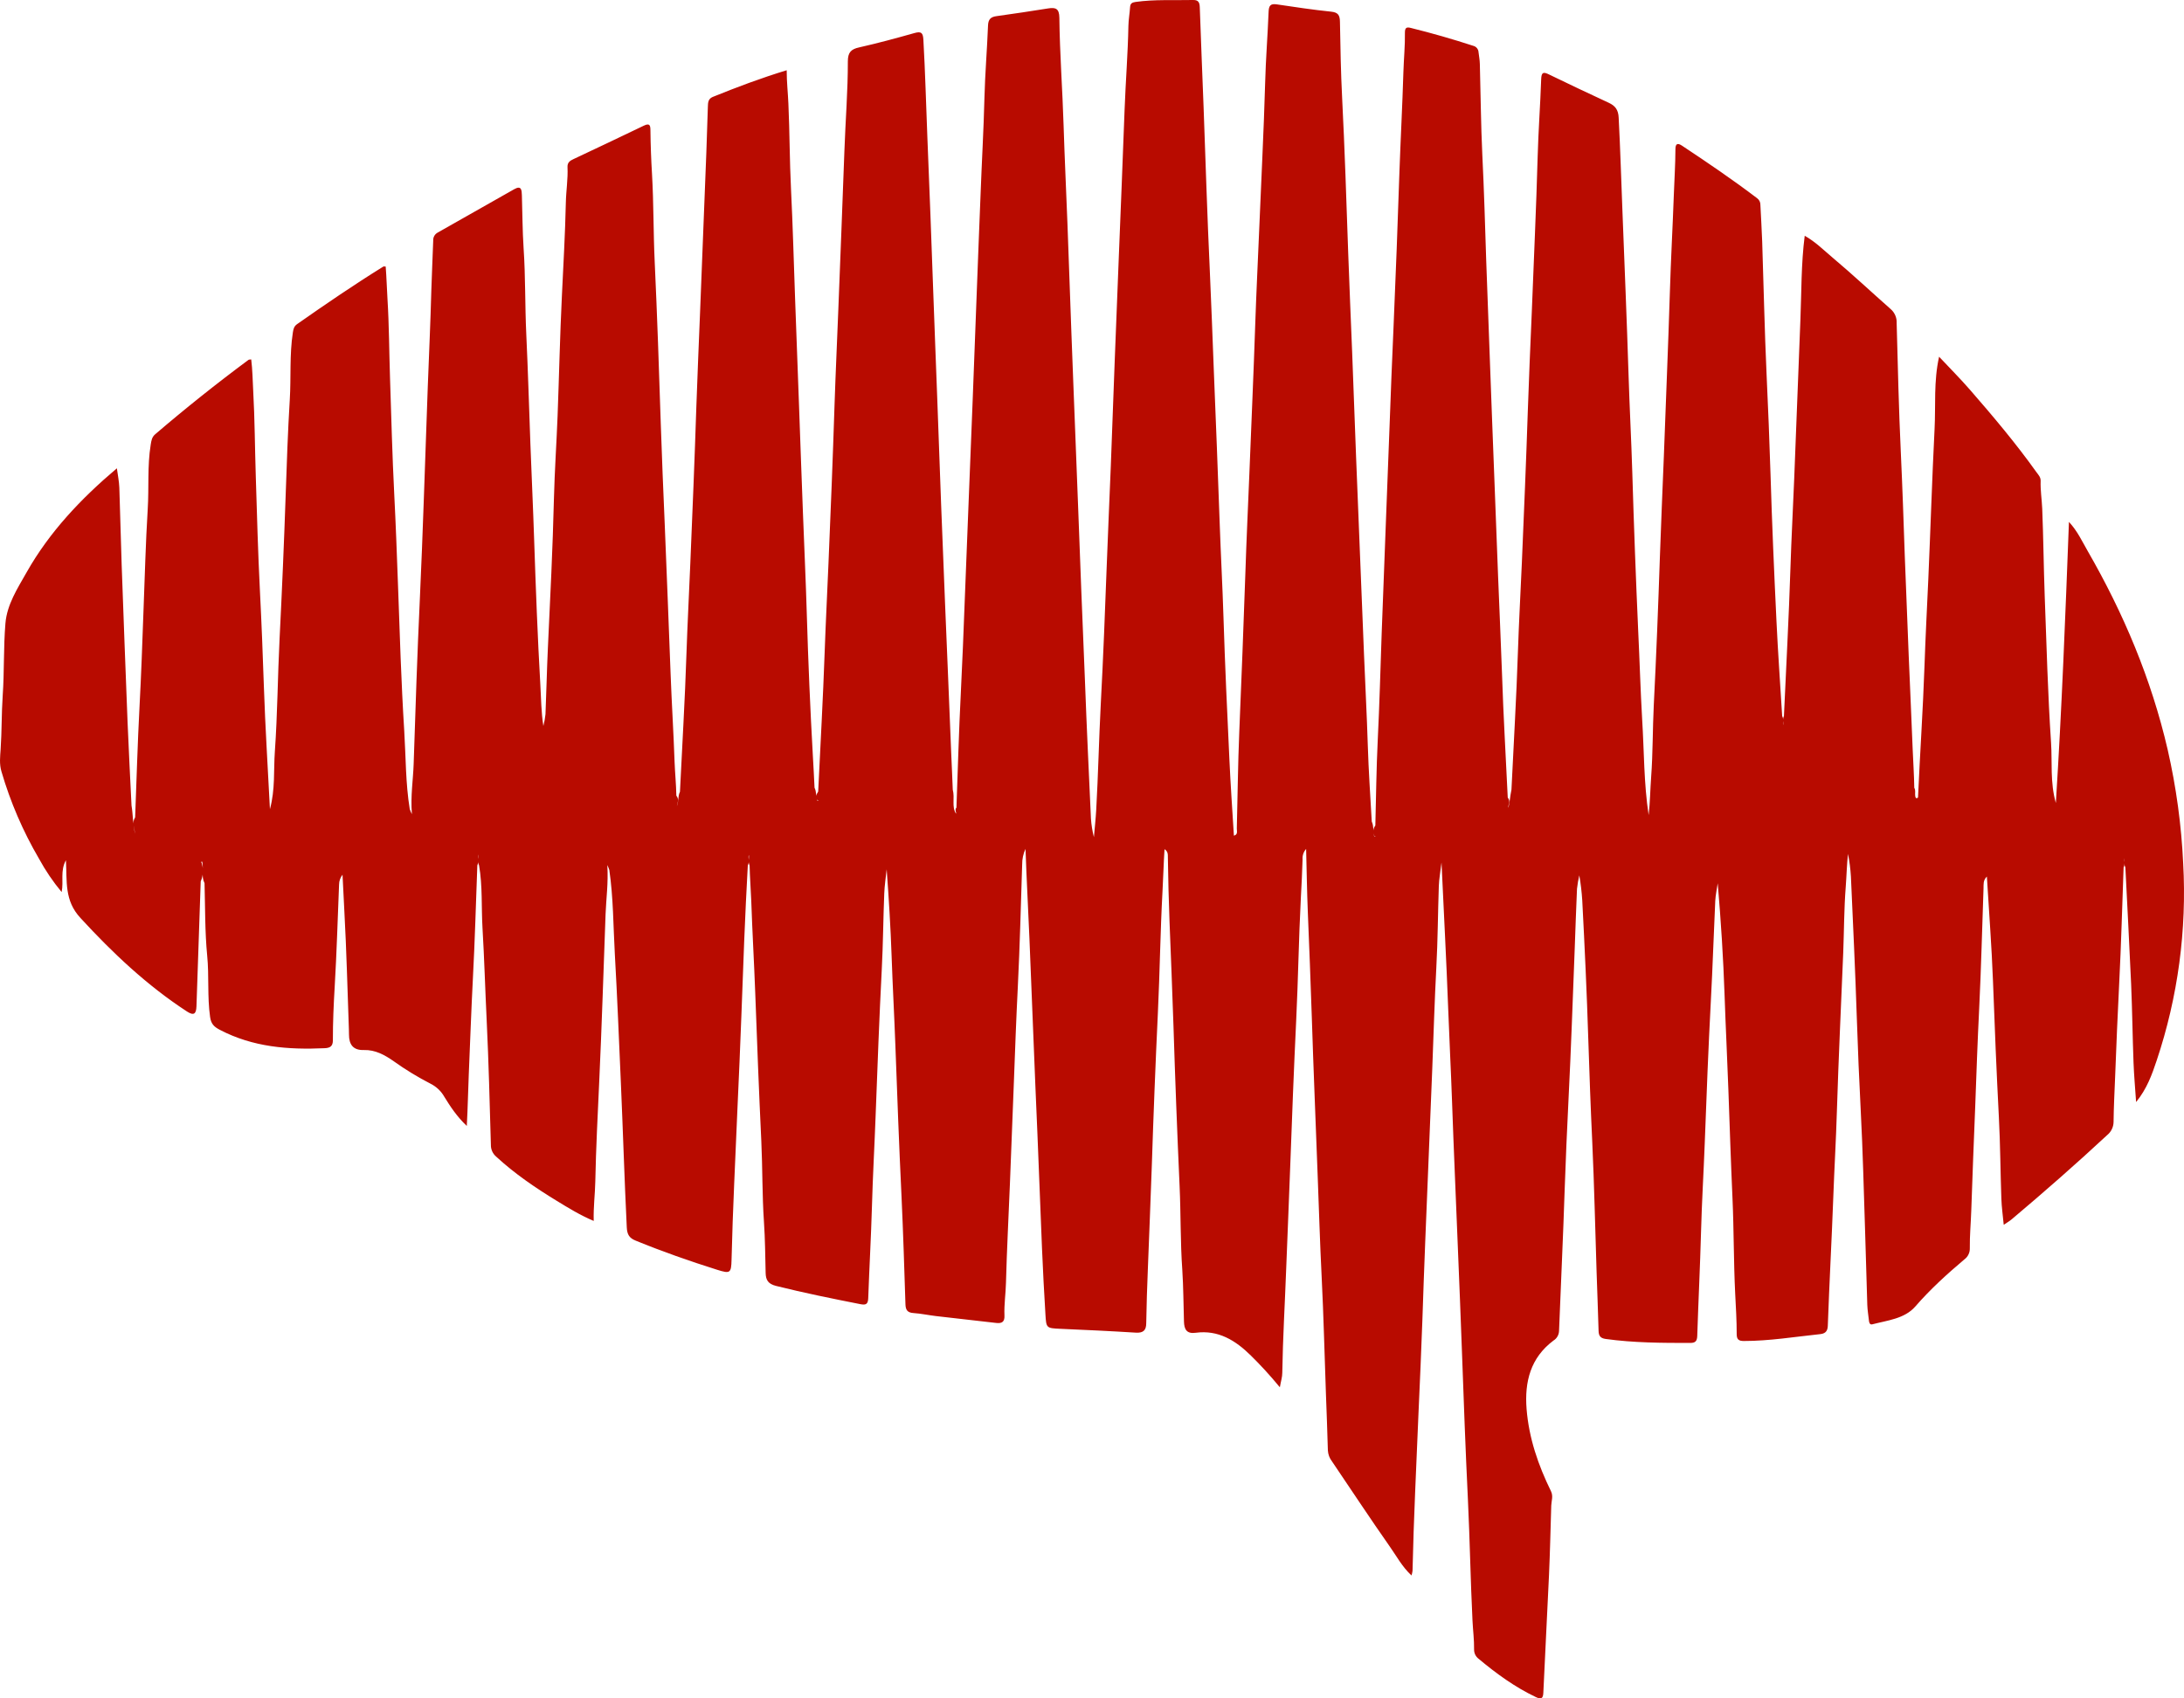 <svg width="72" height="56" viewBox="0 0 72 56" fill="none" xmlns="http://www.w3.org/2000/svg">
    <path d="M6.617 29.062C6.569 30.434 6.523 31.807 6.477 33.179C6.469 33.435 6.388 33.497 6.165 33.352C4.848 32.493 3.72 31.429 2.653 30.268C2.116 29.69 2.213 29.062 2.173 28.364C1.978 28.717 2.105 29.057 2.032 29.413C1.748 29.072 1.498 28.703 1.285 28.312C0.757 27.409 0.341 26.444 0.048 25.439C-0.026 25.191 0.004 24.953 0.021 24.701C0.061 24.114 0.049 23.525 0.089 22.937C0.144 22.143 0.113 21.343 0.179 20.551C0.231 19.932 0.576 19.403 0.875 18.875C1.629 17.541 2.664 16.447 3.853 15.441C3.883 15.665 3.926 15.87 3.934 16.077C3.965 16.927 3.98 17.778 4.011 18.627C4.073 20.359 4.138 22.09 4.206 23.821C4.243 24.735 4.292 25.649 4.336 26.562C4.388 26.862 4.372 27.171 4.455 27.492C4.432 27.295 4.339 27.127 4.455 26.951C4.502 25.73 4.535 24.509 4.6 23.29C4.656 22.244 4.692 21.198 4.73 20.152C4.774 19.03 4.801 17.906 4.87 16.786C4.914 16.079 4.854 15.368 4.968 14.664C4.99 14.529 5.005 14.414 5.115 14.32C6.113 13.465 7.139 12.647 8.193 11.865C8.208 11.854 8.233 11.858 8.282 11.851C8.324 12.192 8.329 12.538 8.347 12.877C8.4 13.825 8.402 14.774 8.433 15.724C8.472 16.977 8.505 18.231 8.569 19.483C8.623 20.54 8.664 21.596 8.7 22.653C8.744 23.979 8.83 25.304 8.899 26.68C9.077 26.024 9.017 25.396 9.061 24.781C9.149 23.542 9.154 22.297 9.217 21.055C9.297 19.477 9.364 17.898 9.418 16.317C9.454 15.272 9.489 14.225 9.553 13.181C9.598 12.441 9.541 11.697 9.655 10.961C9.673 10.847 9.692 10.76 9.795 10.687C10.73 10.031 11.67 9.39 12.638 8.789C12.653 8.78 12.678 8.789 12.715 8.789C12.743 9.14 12.752 9.499 12.774 9.854C12.828 10.724 12.829 11.598 12.858 12.47C12.9 13.746 12.932 15.022 12.997 16.296C13.048 17.287 13.084 18.278 13.12 19.269C13.178 20.881 13.226 22.495 13.327 24.105C13.38 24.962 13.37 25.826 13.508 26.677C13.528 26.735 13.551 26.791 13.579 26.845C13.531 26.23 13.62 25.712 13.637 25.189C13.697 23.369 13.756 21.549 13.842 19.729C13.893 18.64 13.933 17.551 13.972 16.461C14.017 15.23 14.059 13.998 14.102 12.767C14.142 11.699 14.192 10.632 14.22 9.564C14.235 9.019 14.265 8.475 14.282 7.929C14.279 7.876 14.292 7.822 14.319 7.775C14.346 7.729 14.386 7.691 14.433 7.667C15.274 7.193 16.112 6.713 16.953 6.238C17.196 6.1 17.199 6.278 17.205 6.442C17.224 7.019 17.223 7.596 17.261 8.175C17.326 9.121 17.305 10.073 17.35 11.021C17.407 12.23 17.441 13.441 17.486 14.65C17.525 15.695 17.575 16.741 17.609 17.787C17.663 19.389 17.722 20.991 17.814 22.59C17.84 23.036 17.841 23.483 17.913 23.937C17.946 23.81 17.97 23.68 17.983 23.549C18.014 22.828 18.027 22.11 18.061 21.391C18.139 19.736 18.222 18.081 18.262 16.424C18.285 15.52 18.347 14.616 18.382 13.712C18.432 12.394 18.46 11.074 18.524 9.756C18.573 8.732 18.631 7.71 18.654 6.684C18.662 6.291 18.728 5.903 18.709 5.509C18.702 5.359 18.79 5.299 18.904 5.247C19.68 4.881 20.454 4.516 21.226 4.143C21.422 4.049 21.442 4.136 21.443 4.302C21.448 4.782 21.466 5.261 21.495 5.74C21.551 6.699 21.538 7.66 21.583 8.62C21.666 10.407 21.726 12.194 21.784 13.981C21.819 15.081 21.868 16.182 21.914 17.282C21.979 18.938 22.049 20.594 22.109 22.25C22.145 23.208 22.206 24.166 22.239 25.125C22.253 25.494 22.291 25.863 22.297 26.234C22.395 26.352 22.339 26.469 22.315 26.578C22.38 26.439 22.34 26.257 22.416 26.107C22.489 24.593 22.581 23.081 22.63 21.566C22.663 20.575 22.716 19.584 22.757 18.593C22.829 16.872 22.9 15.15 22.956 13.428C22.991 12.361 23.041 11.293 23.082 10.226C23.15 8.493 23.218 6.761 23.286 5.029C23.305 4.527 23.318 4.026 23.336 3.525C23.341 3.39 23.34 3.263 23.494 3.197C24.286 2.876 25.085 2.575 25.935 2.316C25.935 2.705 25.976 3.062 25.991 3.418C26.034 4.355 26.03 5.295 26.077 6.232C26.136 7.43 26.168 8.629 26.211 9.828C26.254 11.005 26.3 12.182 26.341 13.359C26.381 14.547 26.428 15.734 26.471 16.922C26.512 18.034 26.566 19.144 26.598 20.256C26.644 21.814 26.71 23.372 26.798 24.928C26.817 25.276 26.838 25.624 26.853 25.973C26.921 26.104 26.893 26.261 26.945 26.398C26.967 26.437 26.989 26.363 26.956 26.391C26.879 26.29 26.909 26.194 26.973 26.1C27.047 24.566 27.133 23.031 27.187 21.495C27.221 20.526 27.272 19.558 27.312 18.588C27.386 16.846 27.456 15.103 27.512 13.36C27.547 12.293 27.598 11.225 27.639 10.158C27.704 8.426 27.778 6.694 27.838 4.962C27.872 3.982 27.953 3.003 27.951 2.023C27.951 1.735 28.052 1.621 28.323 1.563C28.934 1.425 29.54 1.261 30.146 1.09C30.365 1.028 30.428 1.075 30.441 1.306C30.502 2.373 30.529 3.44 30.572 4.508C30.642 6.218 30.707 7.928 30.767 9.638C30.807 10.793 30.855 11.948 30.897 13.102C30.94 14.29 30.984 15.477 31.027 16.664C31.068 17.753 31.111 18.843 31.157 19.932C31.223 21.554 31.294 23.177 31.357 24.8C31.373 25.212 31.397 25.626 31.41 26.04C31.483 26.312 31.367 26.603 31.517 26.828C31.536 26.797 31.465 26.7 31.531 26.627C31.578 25.363 31.611 24.098 31.676 22.835C31.728 21.811 31.767 20.788 31.806 19.764C31.849 18.664 31.895 17.564 31.936 16.464C31.978 15.374 32.025 14.285 32.066 13.196C32.11 12.041 32.153 10.886 32.197 9.732C32.237 8.62 32.284 7.509 32.327 6.398C32.366 5.341 32.428 4.286 32.454 3.228C32.474 2.433 32.541 1.64 32.572 0.846C32.579 0.637 32.659 0.558 32.854 0.532C33.42 0.454 33.986 0.368 34.551 0.278C34.799 0.238 34.92 0.278 34.924 0.585C34.937 1.773 35.028 2.959 35.064 4.147C35.098 5.225 35.15 6.304 35.191 7.382C35.234 8.581 35.278 9.779 35.321 10.978C35.36 12.067 35.406 13.157 35.447 14.246C35.512 15.978 35.584 17.71 35.646 19.443C35.683 20.456 35.732 21.468 35.769 22.481C35.825 23.984 35.896 25.487 35.965 26.989C35.979 27.196 36.012 27.402 36.063 27.603C36.089 27.302 36.122 27.001 36.139 26.702C36.204 25.549 36.228 24.392 36.288 23.238C36.371 21.682 36.431 20.124 36.489 18.567C36.529 17.5 36.577 16.432 36.62 15.365C36.665 14.199 36.709 13.034 36.75 11.868C36.793 10.768 36.837 9.667 36.88 8.566C36.945 6.911 37.016 5.256 37.075 3.6C37.109 2.685 37.183 1.772 37.2 0.856C37.204 0.65 37.242 0.445 37.255 0.239C37.262 0.114 37.32 0.08 37.437 0.064C38.073 -0.025 38.702 0.015 39.329 0C39.505 -0.004 39.547 0.076 39.553 0.236C39.59 1.336 39.638 2.437 39.679 3.537C39.744 5.334 39.8 7.133 39.884 8.93C39.934 10.008 39.971 11.087 40.014 12.165C40.084 13.865 40.149 15.564 40.21 17.263C40.246 18.298 40.303 19.332 40.335 20.367C40.384 21.936 40.457 23.504 40.531 25.072C40.569 25.898 40.627 26.723 40.678 27.554C40.821 27.516 40.771 27.398 40.774 27.315C40.802 26.257 40.81 25.197 40.855 24.14C40.929 22.386 40.996 20.632 41.057 18.878C41.092 17.799 41.143 16.721 41.187 15.643C41.252 13.987 41.327 12.332 41.382 10.676C41.417 9.641 41.469 8.606 41.512 7.572C41.577 5.96 41.663 4.349 41.708 2.736C41.728 1.949 41.792 1.169 41.822 0.386C41.83 0.184 41.887 0.114 42.09 0.144C42.688 0.233 43.286 0.323 43.887 0.385C44.118 0.409 44.17 0.507 44.174 0.717C44.189 1.546 44.203 2.376 44.245 3.203C44.332 4.913 44.387 6.624 44.446 8.335C44.483 9.424 44.534 10.513 44.576 11.602C44.62 12.757 44.663 13.912 44.706 15.067C44.747 16.156 44.794 17.246 44.837 18.335C44.878 19.413 44.925 20.491 44.967 21.57C45.006 22.572 45.062 23.573 45.092 24.575C45.118 25.414 45.176 26.251 45.223 27.089C45.294 27.239 45.264 27.407 45.301 27.564C45.314 27.605 45.376 27.544 45.337 27.564C45.318 27.571 45.309 27.569 45.305 27.556C45.268 27.438 45.26 27.324 45.341 27.219C45.366 26.281 45.374 25.342 45.42 24.405C45.478 23.228 45.509 22.051 45.55 20.874C45.593 19.73 45.637 18.586 45.68 17.442C45.724 16.309 45.767 15.176 45.81 14.043C45.852 12.953 45.89 11.864 45.941 10.775C46.016 9.064 46.078 7.353 46.136 5.643C46.175 4.554 46.233 3.465 46.266 2.375C46.279 1.94 46.323 1.504 46.316 1.068C46.316 0.904 46.381 0.888 46.511 0.921C47.206 1.093 47.892 1.29 48.57 1.511C48.617 1.523 48.66 1.549 48.691 1.587C48.722 1.625 48.741 1.672 48.743 1.722C48.759 1.853 48.783 1.98 48.786 2.11C48.814 3.102 48.82 4.096 48.867 5.088C48.925 6.264 48.959 7.441 48.997 8.619C49.039 9.806 49.086 10.994 49.128 12.182C49.168 13.326 49.215 14.47 49.258 15.614C49.299 16.747 49.342 17.88 49.388 19.014C49.43 20.091 49.48 21.17 49.518 22.248C49.562 23.599 49.642 24.949 49.706 26.298C49.816 26.429 49.706 26.551 49.726 26.635C49.77 26.472 49.782 26.252 49.828 26.04C49.899 24.526 49.992 23.015 50.041 21.5C50.074 20.52 50.128 19.54 50.171 18.56C50.24 16.894 50.313 15.228 50.367 13.56C50.403 12.482 50.451 11.404 50.497 10.326C50.562 8.605 50.645 6.884 50.692 5.162C50.715 4.313 50.779 3.465 50.808 2.615C50.816 2.38 50.878 2.362 51.068 2.456C51.719 2.774 52.379 3.082 53.038 3.39C53.251 3.49 53.352 3.62 53.363 3.884C53.417 4.918 53.447 5.953 53.488 6.987C53.557 8.774 53.632 10.561 53.688 12.348C53.721 13.426 53.78 14.504 53.812 15.583C53.864 17.326 53.929 19.07 54.007 20.812C54.054 21.781 54.081 22.751 54.137 23.719C54.203 24.768 54.191 25.828 54.351 26.875C54.398 26.454 54.403 26.03 54.434 25.609C54.492 24.827 54.481 24.039 54.52 23.255C54.603 21.622 54.667 19.988 54.722 18.354C54.759 17.253 54.809 16.154 54.852 15.053C54.917 13.245 54.995 11.437 55.051 9.627C55.083 8.56 55.143 7.493 55.181 6.425C55.199 5.925 55.232 5.424 55.234 4.922C55.234 4.742 55.299 4.704 55.446 4.8C56.287 5.357 57.122 5.924 57.926 6.535C57.961 6.56 57.989 6.593 58.008 6.632C58.027 6.671 58.037 6.713 58.035 6.757C58.053 7.159 58.081 7.561 58.094 7.964C58.143 9.425 58.172 10.886 58.239 12.347C58.29 13.446 58.335 14.546 58.369 15.647C58.417 17.259 58.488 18.871 58.565 20.482C58.614 21.527 58.69 22.569 58.753 23.613C58.813 23.709 58.764 23.818 58.786 23.91C58.795 23.817 58.759 23.713 58.811 23.611C58.884 21.989 58.973 20.368 59.025 18.745C59.056 17.754 59.111 16.764 59.15 15.773C59.218 14.03 59.286 12.288 59.354 10.545C59.391 9.633 59.376 8.715 59.496 7.774C59.849 7.971 60.131 8.256 60.431 8.508C61.079 9.053 61.697 9.633 62.332 10.193C62.397 10.249 62.448 10.32 62.482 10.4C62.516 10.479 62.532 10.566 62.527 10.652C62.565 12.08 62.598 13.508 62.665 14.934C62.718 16.067 62.756 17.2 62.795 18.333C62.836 19.432 62.882 20.532 62.925 21.632C62.965 22.655 63.018 23.678 63.055 24.701C63.072 25.126 63.102 25.55 63.108 25.975C63.161 26.06 63.124 26.155 63.139 26.244C63.148 26.298 63.161 26.349 63.231 26.297C63.296 24.849 63.395 23.403 63.445 21.953C63.477 21.006 63.527 20.059 63.57 19.111C63.643 17.456 63.694 15.799 63.777 14.145C63.817 13.365 63.744 12.576 63.926 11.762C64.275 12.134 64.624 12.484 64.948 12.856C65.711 13.733 66.461 14.622 67.138 15.572C67.203 15.66 67.278 15.736 67.274 15.858C67.263 16.164 67.313 16.467 67.326 16.771C67.365 17.73 67.373 18.691 67.408 19.651C67.468 21.263 67.51 22.877 67.617 24.487C67.66 25.134 67.582 25.794 67.775 26.477C67.971 23.379 68.089 20.32 68.207 17.208C68.485 17.507 68.641 17.849 68.823 18.165C70.009 20.223 70.924 22.395 71.462 24.719C71.743 25.95 71.914 27.203 71.973 28.465C72.096 30.666 71.8 32.87 71.102 34.959C70.945 35.431 70.777 35.902 70.421 36.337C70.389 35.869 70.352 35.453 70.336 35.037C70.304 34.176 70.294 33.313 70.257 32.452C70.201 31.167 70.13 29.883 70.067 28.599C70.012 28.5 70.051 28.392 70.038 28.29C70.024 28.392 70.063 28.5 70.009 28.599C69.962 29.864 69.93 31.128 69.865 32.392C69.812 33.426 69.77 34.461 69.73 35.495C69.71 35.997 69.683 36.497 69.678 36.999C69.676 37.081 69.656 37.162 69.62 37.235C69.584 37.309 69.532 37.373 69.469 37.425C68.443 38.379 67.389 39.302 66.318 40.205C66.246 40.266 66.161 40.313 66.057 40.385C66.028 40.077 65.988 39.801 65.979 39.525C65.947 38.63 65.944 37.734 65.897 36.842C65.819 35.339 65.757 33.836 65.702 32.333C65.659 31.201 65.572 30.072 65.501 28.902C65.371 29.028 65.396 29.165 65.391 29.292C65.344 30.611 65.313 31.931 65.248 33.249C65.194 34.327 65.156 35.406 65.117 36.484C65.073 37.628 65.023 38.772 64.987 39.916C64.973 40.329 64.934 40.743 64.939 41.157C64.941 41.227 64.927 41.298 64.896 41.361C64.866 41.425 64.82 41.48 64.764 41.522C64.192 42.005 63.639 42.506 63.144 43.076C62.792 43.483 62.225 43.535 61.725 43.666C61.643 43.688 61.62 43.613 61.613 43.542C61.595 43.369 61.565 43.197 61.559 43.023C61.531 42.184 61.513 41.343 61.484 40.504C61.442 39.217 61.411 37.931 61.344 36.645C61.291 35.622 61.248 34.598 61.214 33.574C61.163 32.016 61.089 30.459 61.019 28.901C61.004 28.651 60.972 28.401 60.923 28.155C60.883 28.517 60.876 28.884 60.848 29.246C60.792 29.963 60.794 30.684 60.766 31.404C60.695 33.147 60.611 34.889 60.557 36.634C60.529 37.581 60.472 38.528 60.438 39.476C60.386 40.892 60.307 42.307 60.257 43.723C60.249 43.919 60.146 43.975 60.002 43.99C59.164 44.078 58.333 44.216 57.487 44.216C57.322 44.216 57.254 44.165 57.254 43.992C57.254 43.545 57.227 43.099 57.204 42.652C57.152 41.606 57.162 40.557 57.115 39.51C57.061 38.323 57.023 37.135 56.98 35.947C56.943 34.901 56.889 33.856 56.854 32.81C56.812 31.581 56.733 30.354 56.628 29.123C56.6 29.32 56.557 29.511 56.547 29.706C56.495 30.795 56.462 31.885 56.403 32.974C56.32 34.542 56.259 36.11 56.201 37.679C56.164 38.659 56.104 39.638 56.078 40.62C56.047 41.764 55.99 42.908 55.953 44.052C55.947 44.222 55.887 44.28 55.721 44.28C54.79 44.28 53.86 44.277 52.935 44.149C52.749 44.123 52.704 44.037 52.7 43.871C52.682 43.227 52.656 42.584 52.635 41.942C52.588 40.513 52.558 39.084 52.492 37.657C52.438 36.524 52.398 35.391 52.361 34.258C52.313 32.732 52.242 31.207 52.162 29.683C52.144 29.408 52.112 29.134 52.065 28.863C52.031 29.009 52.005 29.158 51.989 29.307C51.958 29.963 51.94 30.615 51.914 31.269C51.849 32.925 51.794 34.581 51.71 36.236C51.66 37.228 51.618 38.219 51.583 39.209C51.533 40.767 51.457 42.325 51.397 43.882C51.395 43.947 51.378 44.01 51.345 44.066C51.313 44.122 51.267 44.169 51.212 44.202C50.457 44.769 50.256 45.56 50.327 46.458C50.403 47.419 50.711 48.311 51.13 49.166C51.213 49.337 51.145 49.486 51.14 49.644C51.117 50.407 51.1 51.171 51.066 51.933C51.008 53.229 50.936 54.524 50.879 55.819C50.87 56.024 50.789 56.031 50.633 55.957C49.943 55.629 49.331 55.184 48.745 54.694C48.698 54.658 48.659 54.611 48.633 54.557C48.607 54.503 48.595 54.444 48.596 54.384C48.601 54.068 48.559 53.753 48.544 53.438C48.478 52.109 48.457 50.778 48.393 49.449C48.312 47.794 48.253 46.138 48.193 44.482C48.154 43.381 48.107 42.281 48.063 41.181C47.998 39.546 47.925 37.913 47.868 36.278C47.833 35.276 47.78 34.275 47.743 33.272C47.684 31.693 47.6 30.116 47.522 28.438C47.484 28.758 47.443 28.982 47.434 29.206C47.403 30.101 47.4 30.997 47.352 31.889C47.293 33.001 47.261 34.112 47.218 35.223C47.177 36.29 47.134 37.358 47.088 38.426C47.019 40.114 46.947 41.803 46.893 43.492C46.857 44.537 46.808 45.583 46.762 46.629C46.693 48.35 46.604 50.071 46.567 51.794C46.56 51.846 46.549 51.897 46.533 51.947C46.22 51.656 46.039 51.306 45.817 50.993C45.166 50.065 44.544 49.12 43.91 48.183C43.83 48.08 43.784 47.955 43.776 47.824C43.759 47.192 43.734 46.559 43.711 45.928C43.665 44.652 43.635 43.376 43.571 42.102C43.516 41.002 43.483 39.901 43.441 38.801C43.376 37.036 43.301 35.271 43.245 33.505C43.208 32.361 43.161 31.217 43.115 30.073C43.087 29.387 43.077 28.7 43.059 27.992C43.017 28.038 42.985 28.093 42.965 28.153C42.945 28.212 42.937 28.276 42.942 28.338C42.931 28.763 42.907 29.187 42.885 29.612C42.815 30.951 42.797 32.294 42.732 33.634C42.654 35.257 42.592 36.88 42.533 38.503C42.494 39.603 42.444 40.704 42.403 41.804C42.361 42.959 42.291 44.113 42.273 45.269C42.273 45.405 42.228 45.541 42.193 45.742C41.868 45.348 41.562 45.015 41.239 44.697C40.731 44.196 40.164 43.844 39.417 43.945C39.116 43.986 39.039 43.827 39.032 43.573C39.014 43.006 39.014 42.44 38.977 41.873C38.911 40.948 38.93 40.018 38.887 39.092C38.808 37.338 38.741 35.584 38.686 33.829C38.649 32.685 38.6 31.541 38.556 30.397C38.528 29.688 38.512 28.979 38.501 28.271C38.501 28.175 38.507 28.074 38.391 28C38.36 28.466 38.351 28.918 38.325 29.373C38.252 30.713 38.236 32.055 38.172 33.395C38.093 35.073 38.026 36.751 37.972 38.429C37.934 39.562 37.884 40.695 37.842 41.828C37.818 42.427 37.797 43.027 37.788 43.626C37.788 43.86 37.694 43.954 37.451 43.941C36.62 43.889 35.788 43.85 34.956 43.814C34.494 43.794 34.492 43.788 34.465 43.343C34.374 41.885 34.32 40.426 34.264 38.967C34.223 37.91 34.18 36.853 34.133 35.797C34.067 34.184 34.002 32.572 33.938 30.96C33.898 29.98 33.842 29.001 33.808 27.99C33.734 28.15 33.696 28.325 33.698 28.502C33.654 29.843 33.622 31.185 33.555 32.524C33.502 33.581 33.463 34.637 33.424 35.694C33.381 36.806 33.338 37.917 33.294 39.028C33.251 40.117 33.192 41.206 33.164 42.297C33.156 42.655 33.099 43.013 33.114 43.373C33.124 43.583 33.033 43.643 32.843 43.621C32.178 43.543 31.513 43.471 30.848 43.393C30.601 43.363 30.357 43.311 30.111 43.294C29.915 43.28 29.856 43.193 29.85 43.004C29.812 41.816 29.775 40.628 29.72 39.441C29.64 37.786 29.579 36.13 29.518 34.473C29.482 33.493 29.428 32.514 29.394 31.533C29.361 30.576 29.301 29.62 29.231 28.663C29.203 28.93 29.161 29.197 29.151 29.465C29.118 30.293 29.113 31.123 29.07 31.951C28.987 33.552 28.928 35.153 28.868 36.754C28.831 37.767 28.773 38.779 28.745 39.794C28.716 40.795 28.659 41.797 28.623 42.8C28.616 42.992 28.558 43.04 28.367 43.002C27.434 42.818 26.503 42.63 25.581 42.399C25.32 42.333 25.246 42.202 25.241 41.97C25.227 41.414 25.224 40.859 25.186 40.302C25.125 39.411 25.14 38.513 25.098 37.62C25.02 35.986 24.957 34.352 24.897 32.718C24.86 31.715 24.801 30.714 24.767 29.712C24.752 29.318 24.72 28.928 24.712 28.536C24.653 28.414 24.704 28.287 24.686 28.189C24.657 28.284 24.719 28.416 24.653 28.534C24.561 30.178 24.501 31.823 24.442 33.468C24.406 34.492 24.357 35.516 24.312 36.54C24.244 38.207 24.156 39.873 24.117 41.541C24.107 41.983 24.067 42 23.647 41.869C22.735 41.582 21.838 41.267 20.955 40.906C20.746 40.822 20.675 40.705 20.663 40.471C20.585 38.881 20.538 37.29 20.468 35.7C20.406 34.284 20.349 32.868 20.269 31.454C20.217 30.531 20.221 29.602 20.087 28.684C20.069 28.629 20.047 28.575 20.022 28.523C20.058 29.12 19.983 29.628 19.964 30.14C19.896 31.97 19.841 33.802 19.756 35.631C19.704 36.743 19.648 37.853 19.625 38.965C19.617 39.378 19.56 39.79 19.573 40.257C19.123 40.067 18.739 39.829 18.357 39.596C17.653 39.166 16.971 38.703 16.361 38.14C16.304 38.092 16.258 38.032 16.227 37.964C16.196 37.896 16.181 37.821 16.183 37.746C16.144 36.384 16.11 35.02 16.045 33.659C15.995 32.635 15.967 31.61 15.906 30.588C15.866 29.903 15.911 29.21 15.793 28.532C15.728 28.413 15.786 28.282 15.759 28.174C15.752 28.285 15.788 28.412 15.736 28.535C15.689 29.776 15.656 31.019 15.59 32.26C15.535 33.316 15.499 34.372 15.454 35.429C15.431 35.972 15.422 36.516 15.389 37.125C15.064 36.818 14.845 36.485 14.641 36.152C14.538 35.974 14.385 35.83 14.202 35.737C13.778 35.519 13.369 35.27 12.98 34.992C12.683 34.784 12.372 34.611 11.994 34.622C11.642 34.633 11.504 34.44 11.505 34.109C11.505 34.055 11.505 34 11.502 33.945C11.455 32.649 11.424 31.351 11.353 30.056C11.331 29.662 11.312 29.273 11.292 28.841C11.219 28.935 11.178 29.05 11.178 29.169C11.132 30.291 11.1 31.414 11.034 32.534C10.999 33.125 10.973 33.711 10.974 34.3C10.974 34.496 10.884 34.556 10.695 34.562C9.502 34.616 8.338 34.526 7.252 33.958C7.068 33.863 6.957 33.769 6.926 33.53C6.83 32.857 6.897 32.181 6.83 31.506C6.754 30.715 6.765 29.915 6.743 29.12C6.628 28.897 6.718 28.652 6.668 28.422C6.656 28.38 6.603 28.457 6.64 28.43C6.714 28.636 6.706 28.862 6.617 29.062Z" fill="#B80B00"/>
</svg>
